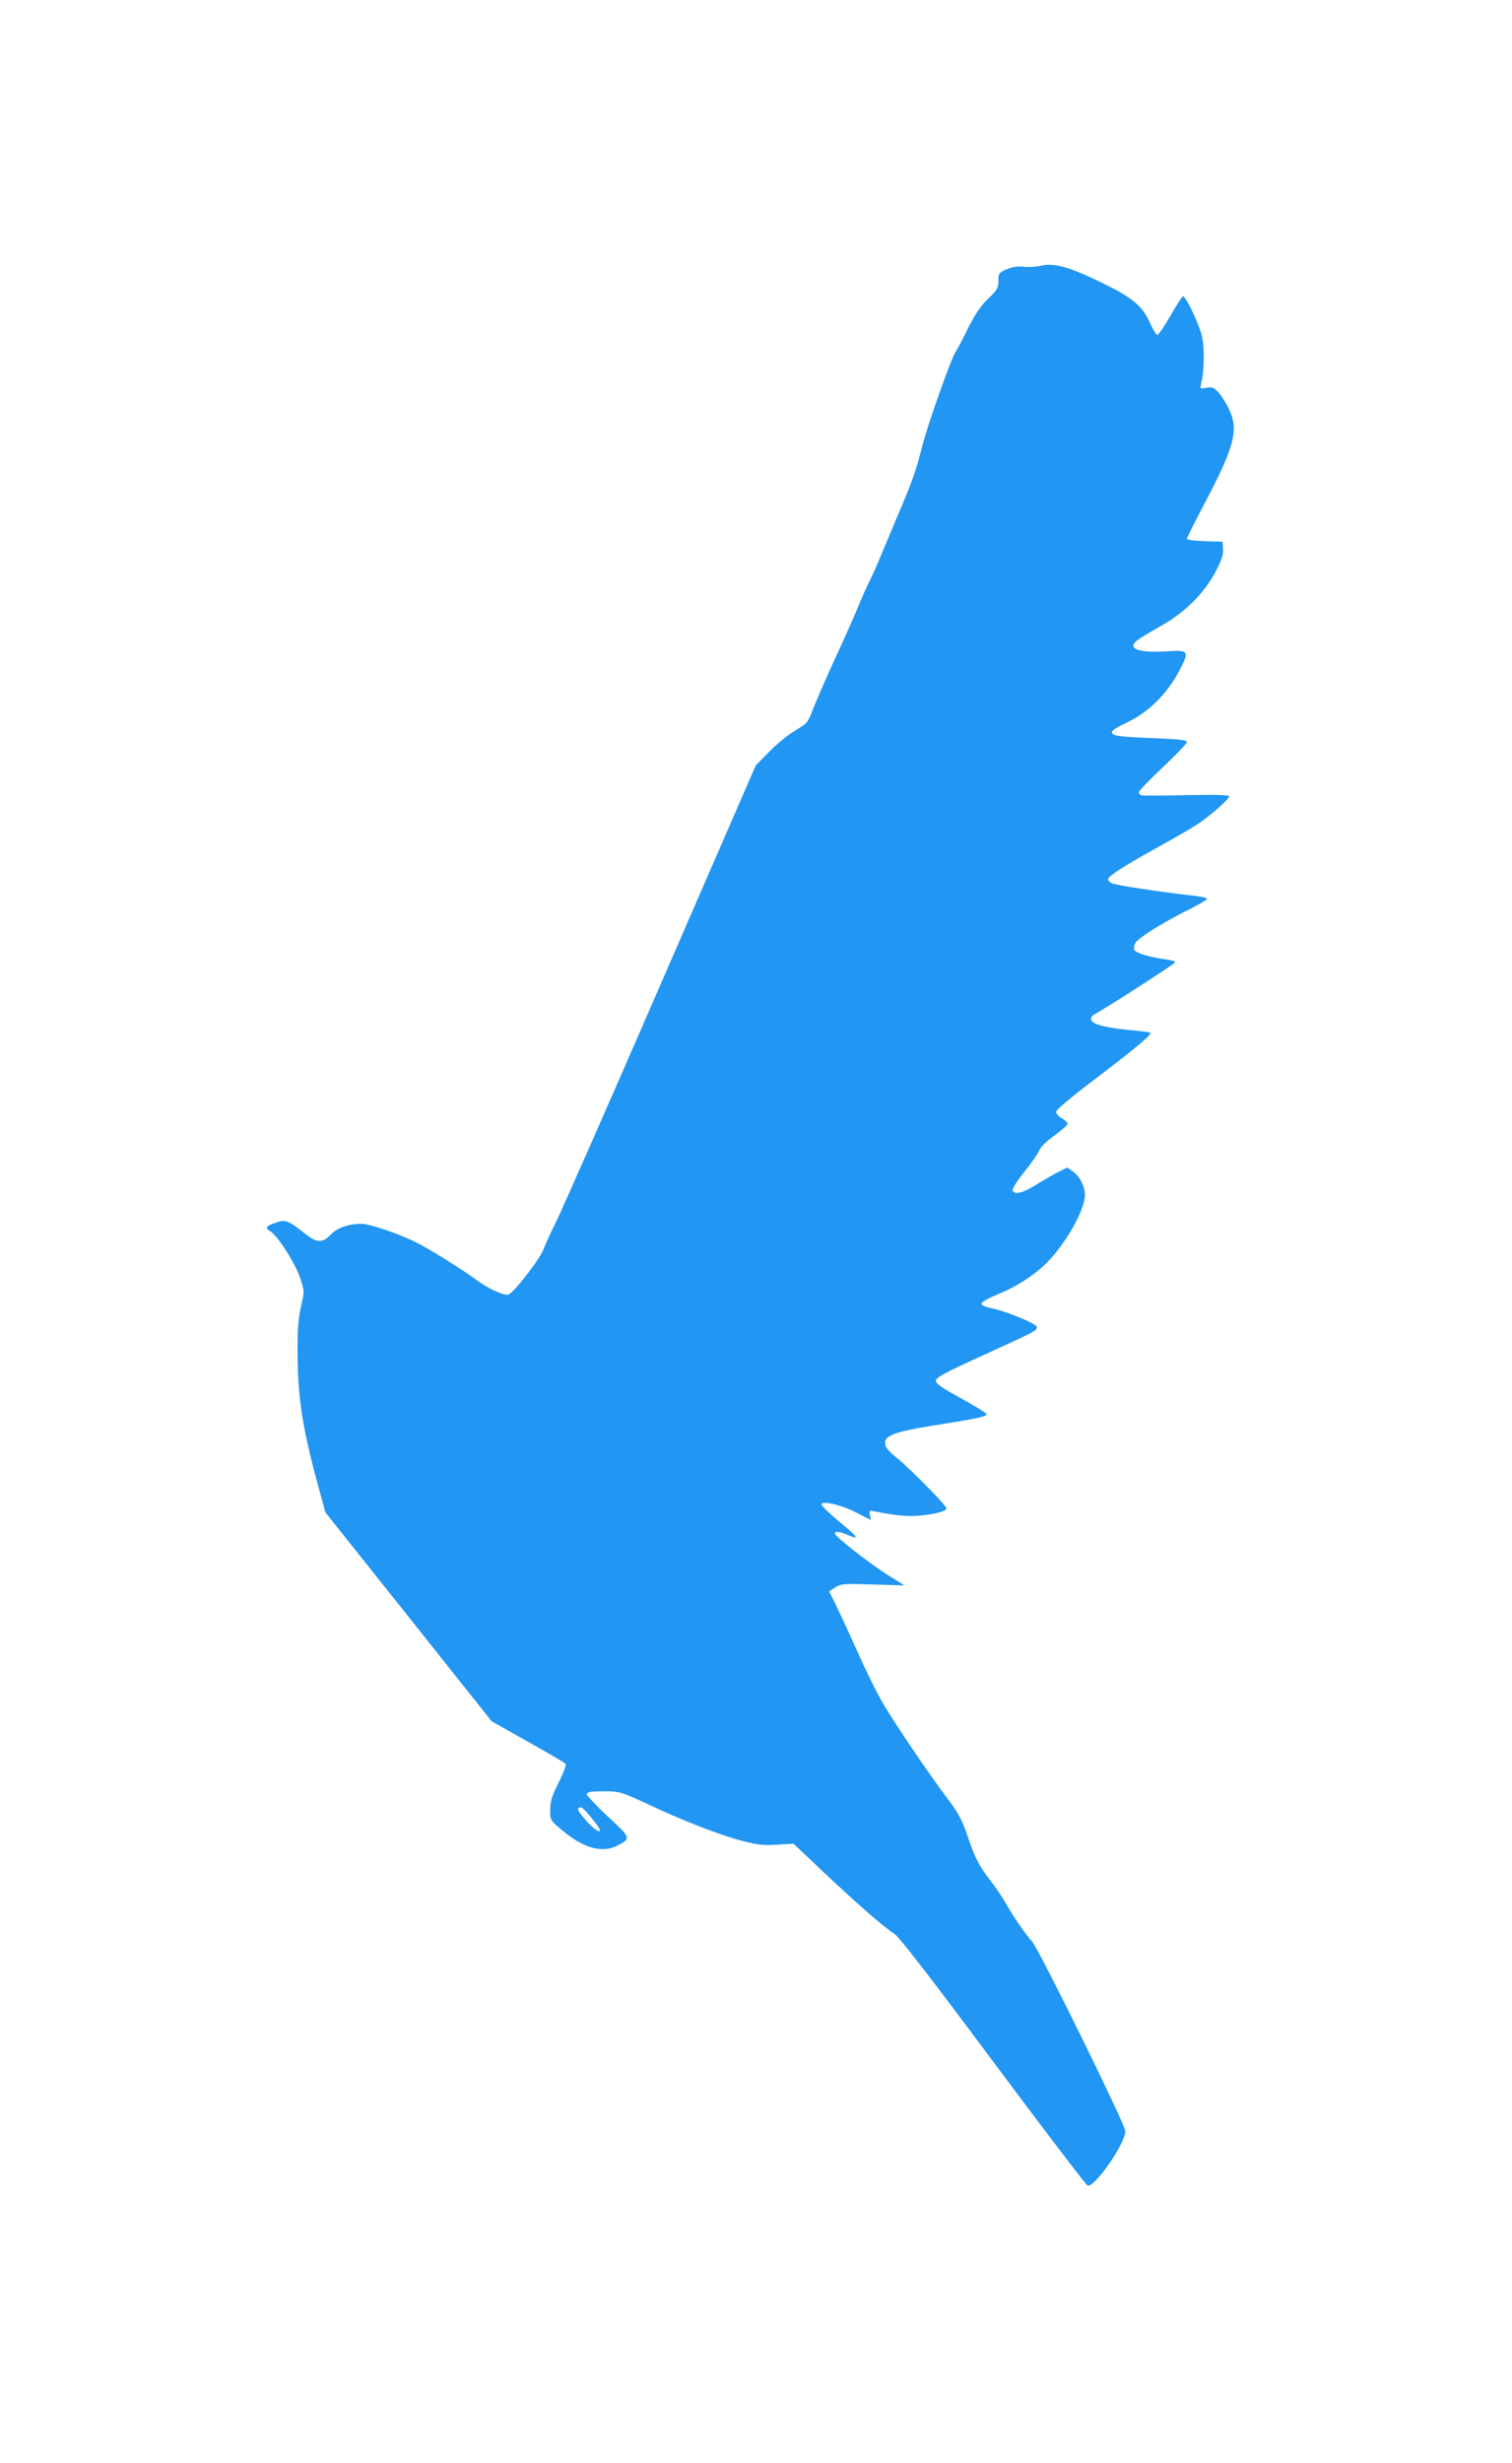 <?xml version="1.0" standalone="no"?>
<!DOCTYPE svg PUBLIC "-//W3C//DTD SVG 20010904//EN"
 "http://www.w3.org/TR/2001/REC-SVG-20010904/DTD/svg10.dtd">
<svg version="1.0" xmlns="http://www.w3.org/2000/svg"
 width="786pt" height="1280pt" viewBox="0 0 786 1280"
 preserveAspectRatio="xMidYMid meet">
<g transform="translate(0,1280) scale(0.1,-0.1)"
fill="#2196f3" stroke="none">
<path d="M5405 11418 c-22 -5 -60 -7 -86 -4 -31 3 -58 -1 -87 -14 -40 -18 -42
-21 -42 -60 0 -37 -6 -47 -54 -93 -39 -38 -67 -80 -106 -157 -28 -58 -56 -110
-61 -116 -20 -25 -143 -369 -174 -489 -35 -139 -54 -191 -135 -380 -28 -66
-64 -153 -81 -193 -16 -40 -42 -98 -58 -130 -16 -31 -42 -91 -59 -132 -16 -41
-70 -163 -120 -270 -49 -107 -101 -227 -116 -266 -26 -69 -30 -73 -90 -109
-35 -20 -96 -69 -135 -109 l-72 -73 -493 -1134 c-271 -624 -516 -1179 -543
-1234 -28 -55 -58 -121 -67 -146 -20 -54 -160 -233 -185 -237 -26 -4 -104 32
-163 76 -75 55 -240 158 -311 194 -94 47 -244 98 -288 98 -69 0 -125 -20 -160
-56 -43 -45 -72 -44 -134 6 -84 66 -101 73 -143 59 -58 -18 -68 -30 -39 -46
37 -19 133 -169 158 -246 22 -67 22 -67 3 -150 -14 -63 -18 -121 -17 -247 1
-227 27 -391 110 -692 l35 -128 432 -542 432 -543 187 -105 c103 -58 191 -109
196 -115 6 -6 -6 -41 -35 -98 -36 -72 -44 -99 -44 -143 0 -53 0 -53 62 -105
114 -95 207 -120 287 -80 73 38 72 39 -49 151 -60 57 -110 109 -110 116 0 10
17 14 63 15 104 2 114 -1 245 -62 183 -87 386 -166 499 -195 81 -21 113 -25
183 -20 l85 5 165 -156 c180 -169 306 -279 358 -311 23 -13 193 -233 513 -663
264 -354 486 -645 493 -647 38 -9 196 220 196 283 0 34 -448 944 -485 986 -36
40 -97 129 -140 204 -16 28 -50 79 -77 113 -61 80 -78 113 -121 239 -28 80
-49 118 -100 184 -84 111 -258 366 -331 487 -32 53 -94 178 -138 277 -44 99
-96 210 -114 248 l-34 67 32 21 c31 19 43 20 197 15 l163 -5 -88 55 c-95 60
-274 200 -274 215 0 13 23 11 63 -6 70 -29 62 -17 -49 75 -46 39 -84 76 -84
82 0 22 104 -2 181 -42 l76 -39 -5 26 c-4 23 -3 25 24 19 105 -21 176 -28 233
-22 82 7 141 23 141 38 0 15 -203 220 -263 266 -26 20 -50 47 -54 60 -13 52
35 71 292 111 188 30 237 41 233 53 -2 6 -62 43 -133 82 -99 54 -130 76 -130
91 0 16 45 41 245 132 274 125 280 128 280 147 0 16 -148 78 -233 97 -39 8
-57 17 -55 26 2 8 41 29 87 48 102 41 205 110 268 179 98 108 183 265 183 337
0 43 -27 96 -62 121 l-30 21 -52 -26 c-28 -15 -80 -45 -115 -67 -67 -41 -108
-50 -117 -26 -3 8 24 50 61 97 37 45 71 95 77 110 6 17 37 48 79 78 38 28 69
55 69 61 0 6 -13 19 -30 28 -16 9 -30 25 -30 34 0 11 75 74 198 167 204 155
301 235 292 244 -3 3 -55 10 -115 15 -127 13 -188 30 -193 54 -2 10 7 22 20
29 55 28 418 262 418 269 0 5 -24 11 -52 15 -81 10 -155 33 -162 50 -3 9 0 24
6 35 17 27 137 102 265 167 62 30 110 59 108 63 -3 5 -33 11 -67 15 -156 17
-410 55 -428 65 -11 6 -20 15 -20 20 0 17 78 67 249 162 91 50 191 108 221
128 67 46 160 128 160 142 0 7 -71 9 -222 6 -123 -3 -229 -3 -235 -1 -7 3 -13
10 -13 16 0 7 56 65 125 130 69 65 125 124 125 131 0 10 -42 15 -167 20 -188
7 -223 12 -223 32 0 8 30 27 67 44 122 55 223 155 290 287 46 91 42 96 -77 88
-156 -9 -211 19 -133 68 21 14 76 46 123 73 115 67 212 165 268 271 33 63 42
91 40 120 l-3 38 -92 3 c-51 1 -93 7 -93 12 0 6 45 95 99 198 151 286 172 373
117 482 -15 30 -39 68 -54 83 -23 24 -32 27 -61 22 -33 -6 -33 -6 -27 22 18
71 18 200 1 258 -20 69 -81 195 -95 195 -5 0 -34 -45 -65 -100 -32 -55 -62
-100 -69 -100 -6 0 -24 30 -40 66 -35 80 -86 124 -226 194 -188 93 -270 117
-345 98z m-2331 -8064 c49 -59 58 -81 28 -65 -30 16 -103 101 -97 111 11 18
24 10 69 -46z"/>
</g>
</svg>
